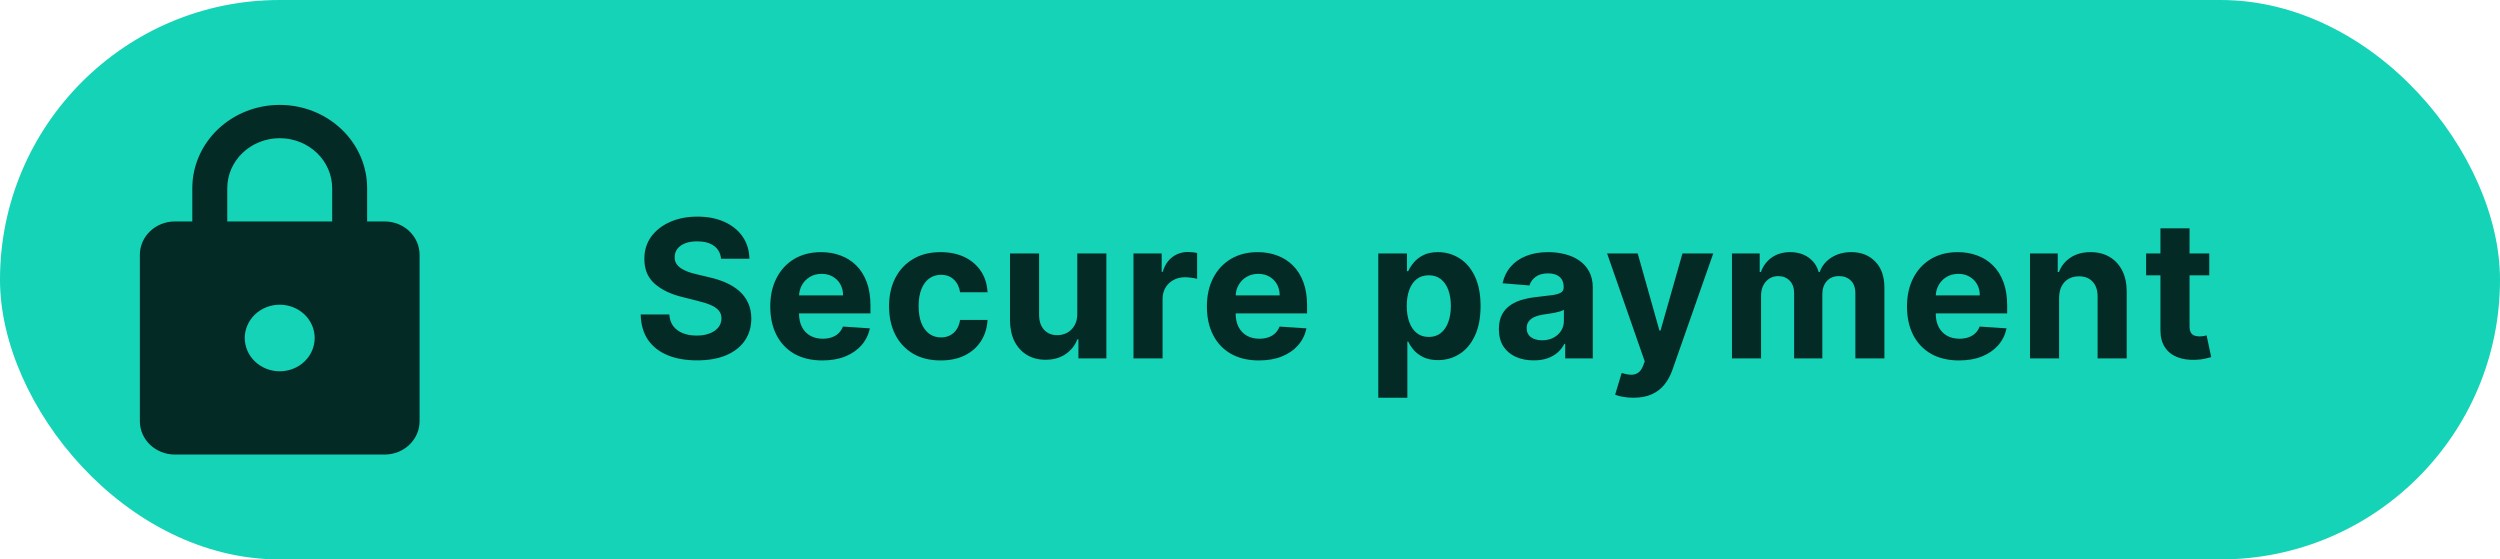 <svg xmlns="http://www.w3.org/2000/svg" width="143" height="32" viewBox="0 0 143 32" fill="none"><rect width="143" height="32" rx="16" fill="#14D3B7"></rect><path d="M16 21.238C16.53 21.238 17.039 21.037 17.414 20.68C17.789 20.323 18 19.838 18 19.333C18 18.828 17.789 18.344 17.414 17.986C17.039 17.629 16.53 17.429 16 17.429C15.47 17.429 14.961 17.629 14.586 17.986C14.211 18.344 14 18.828 14 19.333C14 19.838 14.211 20.323 14.586 20.68C14.961 21.037 15.47 21.238 16 21.238ZM22 12.667C22.53 12.667 23.039 12.867 23.414 13.225C23.789 13.582 24 14.066 24 14.571V24.095C24 24.6 23.789 25.085 23.414 25.442C23.039 25.799 22.53 26 22 26H10C9.47 26 8.961 25.799 8.586 25.442C8.211 25.085 8 24.6 8 24.095V14.571C8 14.066 8.211 13.582 8.586 13.225C8.961 12.867 9.47 12.667 10 12.667H11V10.762C11 9.499 11.527 8.288 12.464 7.395C13.402 6.502 14.674 6 16 6C16.657 6 17.307 6.123 17.913 6.362C18.52 6.602 19.071 6.953 19.535 7.395C20 7.837 20.368 8.362 20.619 8.94C20.871 9.517 21 10.137 21 10.762V12.667H22ZM16 7.905C15.204 7.905 14.441 8.206 13.879 8.742C13.316 9.277 13 10.004 13 10.762V12.667H19V10.762C19 10.004 18.684 9.277 18.121 8.742C17.559 8.206 16.796 7.905 16 7.905Z" fill="#042A25"></path><path d="M41.245 14.801C41.214 14.486 41.079 14.241 40.843 14.066C40.605 13.892 40.284 13.805 39.878 13.805C39.602 13.805 39.368 13.844 39.178 13.922C38.988 13.997 38.843 14.103 38.741 14.238C38.642 14.374 38.593 14.527 38.593 14.699C38.587 14.842 38.617 14.967 38.682 15.074C38.75 15.181 38.843 15.273 38.96 15.352C39.077 15.427 39.212 15.493 39.366 15.551C39.52 15.605 39.684 15.652 39.858 15.691L40.577 15.863C40.926 15.941 41.246 16.046 41.538 16.176C41.829 16.306 42.082 16.466 42.296 16.656C42.509 16.846 42.675 17.07 42.792 17.328C42.911 17.586 42.973 17.881 42.975 18.215C42.973 18.704 42.848 19.129 42.6 19.488C42.355 19.845 42.001 20.122 41.538 20.32C41.077 20.516 40.521 20.613 39.87 20.613C39.224 20.613 38.661 20.514 38.182 20.316C37.706 20.119 37.333 19.826 37.065 19.438C36.8 19.047 36.66 18.564 36.647 17.988H38.284C38.302 18.256 38.379 18.48 38.514 18.66C38.652 18.837 38.836 18.971 39.065 19.062C39.297 19.151 39.559 19.195 39.85 19.195C40.137 19.195 40.385 19.154 40.596 19.07C40.81 18.987 40.975 18.871 41.093 18.723C41.21 18.574 41.268 18.404 41.268 18.211C41.268 18.031 41.215 17.88 41.108 17.758C41.004 17.635 40.85 17.531 40.647 17.445C40.447 17.359 40.2 17.281 39.909 17.211L39.038 16.992C38.363 16.828 37.831 16.572 37.44 16.223C37.05 15.874 36.855 15.404 36.858 14.812C36.855 14.328 36.984 13.905 37.245 13.543C37.508 13.181 37.868 12.898 38.327 12.695C38.785 12.492 39.306 12.391 39.889 12.391C40.483 12.391 41.001 12.492 41.444 12.695C41.889 12.898 42.236 13.181 42.483 13.543C42.73 13.905 42.858 14.324 42.866 14.801H41.245ZM47.036 20.617C46.419 20.617 45.888 20.492 45.442 20.242C45 19.99 44.658 19.633 44.419 19.172C44.179 18.708 44.059 18.16 44.059 17.527C44.059 16.91 44.179 16.369 44.419 15.902C44.658 15.436 44.996 15.073 45.431 14.812C45.868 14.552 46.381 14.422 46.97 14.422C47.365 14.422 47.734 14.486 48.075 14.613C48.419 14.738 48.718 14.927 48.974 15.18C49.231 15.432 49.432 15.75 49.575 16.133C49.718 16.513 49.79 16.958 49.79 17.469V17.926H44.724V16.895H48.224C48.224 16.655 48.172 16.443 48.067 16.258C47.963 16.073 47.819 15.928 47.634 15.824C47.452 15.717 47.239 15.664 46.997 15.664C46.744 15.664 46.52 15.723 46.325 15.84C46.132 15.954 45.981 16.109 45.872 16.305C45.763 16.497 45.707 16.712 45.704 16.949V17.93C45.704 18.227 45.759 18.483 45.868 18.699C45.98 18.915 46.138 19.082 46.341 19.199C46.544 19.316 46.785 19.375 47.063 19.375C47.248 19.375 47.418 19.349 47.571 19.297C47.725 19.245 47.856 19.167 47.966 19.062C48.075 18.958 48.158 18.831 48.216 18.68L49.755 18.781C49.677 19.151 49.517 19.474 49.274 19.75C49.035 20.023 48.725 20.237 48.345 20.391C47.967 20.542 47.531 20.617 47.036 20.617ZM53.807 20.617C53.192 20.617 52.664 20.487 52.221 20.227C51.781 19.963 51.442 19.599 51.205 19.133C50.971 18.667 50.854 18.13 50.854 17.523C50.854 16.909 50.972 16.37 51.209 15.906C51.449 15.44 51.789 15.077 52.229 14.816C52.669 14.553 53.192 14.422 53.799 14.422C54.322 14.422 54.781 14.517 55.174 14.707C55.567 14.897 55.879 15.164 56.108 15.508C56.337 15.852 56.463 16.255 56.487 16.719H54.916C54.872 16.419 54.755 16.178 54.565 15.996C54.377 15.811 54.131 15.719 53.826 15.719C53.569 15.719 53.343 15.789 53.151 15.93C52.961 16.068 52.812 16.27 52.705 16.535C52.599 16.801 52.545 17.122 52.545 17.5C52.545 17.883 52.597 18.208 52.701 18.477C52.808 18.745 52.958 18.949 53.151 19.09C53.343 19.23 53.569 19.301 53.826 19.301C54.017 19.301 54.187 19.262 54.338 19.184C54.492 19.105 54.618 18.992 54.717 18.844C54.819 18.693 54.885 18.512 54.916 18.301H56.487C56.461 18.759 56.336 19.163 56.112 19.512C55.89 19.858 55.584 20.129 55.194 20.324C54.803 20.52 54.341 20.617 53.807 20.617ZM61.62 17.945V14.5H63.284V20.5H61.686V19.41H61.624C61.488 19.762 61.263 20.044 60.948 20.258C60.635 20.471 60.254 20.578 59.803 20.578C59.402 20.578 59.049 20.487 58.745 20.305C58.44 20.122 58.202 19.863 58.03 19.527C57.861 19.191 57.775 18.789 57.772 18.32V14.5H59.436V18.023C59.439 18.378 59.534 18.658 59.721 18.863C59.909 19.069 60.16 19.172 60.475 19.172C60.676 19.172 60.863 19.126 61.038 19.035C61.212 18.941 61.353 18.803 61.459 18.621C61.569 18.439 61.622 18.213 61.62 17.945ZM64.835 20.5V14.5H66.448V15.547H66.51C66.62 15.175 66.803 14.893 67.061 14.703C67.319 14.51 67.616 14.414 67.952 14.414C68.035 14.414 68.125 14.419 68.222 14.43C68.318 14.44 68.403 14.454 68.475 14.473V15.949C68.397 15.926 68.289 15.905 68.151 15.887C68.013 15.868 67.887 15.859 67.772 15.859C67.528 15.859 67.309 15.913 67.116 16.02C66.926 16.124 66.775 16.27 66.663 16.457C66.553 16.645 66.499 16.861 66.499 17.105V20.5H64.835ZM72.011 20.617C71.394 20.617 70.862 20.492 70.417 20.242C69.974 19.99 69.633 19.633 69.394 19.172C69.154 18.708 69.034 18.16 69.034 17.527C69.034 16.91 69.154 16.369 69.394 15.902C69.633 15.436 69.971 15.073 70.405 14.812C70.843 14.552 71.356 14.422 71.944 14.422C72.34 14.422 72.709 14.486 73.05 14.613C73.394 14.738 73.693 14.927 73.948 15.18C74.206 15.432 74.407 15.75 74.55 16.133C74.693 16.513 74.765 16.958 74.765 17.469V17.926H69.698V16.895H73.198C73.198 16.655 73.146 16.443 73.042 16.258C72.938 16.073 72.793 15.928 72.609 15.824C72.426 15.717 72.214 15.664 71.972 15.664C71.719 15.664 71.495 15.723 71.3 15.84C71.107 15.954 70.956 16.109 70.847 16.305C70.737 16.497 70.681 16.712 70.679 16.949V17.93C70.679 18.227 70.734 18.483 70.843 18.699C70.955 18.915 71.112 19.082 71.316 19.199C71.519 19.316 71.76 19.375 72.038 19.375C72.223 19.375 72.392 19.349 72.546 19.297C72.7 19.245 72.831 19.167 72.941 19.062C73.05 18.958 73.133 18.831 73.191 18.68L74.73 18.781C74.651 19.151 74.491 19.474 74.249 19.75C74.01 20.023 73.7 20.237 73.319 20.391C72.942 20.542 72.506 20.617 72.011 20.617ZM78.837 22.75V14.5H80.477V15.508H80.551C80.624 15.346 80.73 15.182 80.868 15.016C81.008 14.846 81.191 14.706 81.415 14.594C81.641 14.479 81.922 14.422 82.258 14.422C82.696 14.422 83.1 14.537 83.469 14.766C83.839 14.992 84.135 15.335 84.356 15.793C84.577 16.249 84.688 16.82 84.688 17.508C84.688 18.177 84.58 18.742 84.364 19.203C84.15 19.662 83.859 20.009 83.489 20.246C83.122 20.48 82.71 20.598 82.254 20.598C81.932 20.598 81.657 20.544 81.43 20.438C81.206 20.331 81.023 20.197 80.879 20.035C80.736 19.871 80.627 19.706 80.551 19.539H80.501V22.75H78.837ZM80.466 17.5C80.466 17.857 80.515 18.168 80.614 18.434C80.713 18.699 80.856 18.906 81.044 19.055C81.231 19.201 81.459 19.273 81.727 19.273C81.998 19.273 82.227 19.199 82.415 19.051C82.602 18.9 82.744 18.691 82.841 18.426C82.939 18.158 82.989 17.849 82.989 17.5C82.989 17.154 82.941 16.849 82.844 16.586C82.748 16.323 82.606 16.117 82.419 15.969C82.231 15.82 82.001 15.746 81.727 15.746C81.456 15.746 81.227 15.818 81.04 15.961C80.855 16.104 80.713 16.307 80.614 16.57C80.515 16.833 80.466 17.143 80.466 17.5ZM87.728 20.613C87.346 20.613 87.004 20.547 86.705 20.414C86.406 20.279 86.168 20.079 85.994 19.816C85.822 19.551 85.736 19.22 85.736 18.824C85.736 18.491 85.797 18.211 85.92 17.984C86.042 17.758 86.209 17.576 86.42 17.438C86.631 17.299 86.87 17.195 87.139 17.125C87.409 17.055 87.693 17.005 87.99 16.977C88.339 16.94 88.62 16.906 88.834 16.875C89.047 16.841 89.202 16.792 89.299 16.727C89.395 16.662 89.443 16.565 89.443 16.438V16.414C89.443 16.167 89.365 15.975 89.209 15.84C89.055 15.704 88.837 15.637 88.553 15.637C88.253 15.637 88.015 15.703 87.838 15.836C87.661 15.966 87.543 16.13 87.486 16.328L85.947 16.203C86.025 15.838 86.179 15.523 86.408 15.258C86.637 14.99 86.933 14.784 87.295 14.641C87.659 14.495 88.081 14.422 88.561 14.422C88.894 14.422 89.213 14.461 89.517 14.539C89.825 14.617 90.097 14.738 90.334 14.902C90.573 15.066 90.762 15.277 90.9 15.535C91.038 15.79 91.107 16.096 91.107 16.453V20.5H89.529V19.668H89.482C89.386 19.855 89.257 20.021 89.096 20.164C88.934 20.305 88.74 20.415 88.514 20.496C88.287 20.574 88.025 20.613 87.728 20.613ZM88.205 19.465C88.45 19.465 88.666 19.417 88.853 19.32C89.041 19.221 89.188 19.088 89.295 18.922C89.402 18.755 89.455 18.566 89.455 18.355V17.719C89.403 17.753 89.331 17.784 89.24 17.812C89.152 17.838 89.051 17.863 88.939 17.887C88.827 17.908 88.715 17.927 88.603 17.945C88.492 17.961 88.39 17.975 88.299 17.988C88.103 18.017 87.933 18.062 87.787 18.125C87.641 18.188 87.528 18.272 87.447 18.379C87.367 18.483 87.326 18.613 87.326 18.77C87.326 18.996 87.408 19.169 87.572 19.289C87.739 19.406 87.95 19.465 88.205 19.465ZM93.431 22.75C93.22 22.75 93.022 22.733 92.837 22.699C92.655 22.668 92.504 22.628 92.384 22.578L92.759 21.336C92.954 21.396 93.13 21.428 93.286 21.434C93.445 21.439 93.582 21.402 93.697 21.324C93.814 21.246 93.909 21.113 93.982 20.926L94.079 20.672L91.927 14.5H93.677L94.919 18.906H94.982L96.236 14.5H97.997L95.665 21.148C95.553 21.471 95.401 21.753 95.208 21.992C95.018 22.234 94.777 22.421 94.486 22.551C94.194 22.684 93.842 22.75 93.431 22.75ZM99.069 20.5V14.5H100.655V15.559H100.725C100.85 15.207 101.058 14.93 101.35 14.727C101.642 14.523 101.991 14.422 102.397 14.422C102.808 14.422 103.159 14.525 103.448 14.73C103.737 14.934 103.93 15.21 104.026 15.559H104.088C104.211 15.215 104.432 14.94 104.752 14.734C105.075 14.526 105.457 14.422 105.897 14.422C106.457 14.422 106.911 14.6 107.26 14.957C107.612 15.311 107.788 15.814 107.788 16.465V20.5H106.127V16.793C106.127 16.46 106.039 16.21 105.862 16.043C105.685 15.876 105.463 15.793 105.198 15.793C104.896 15.793 104.66 15.889 104.491 16.082C104.321 16.272 104.237 16.523 104.237 16.836V20.5H102.624V16.758C102.624 16.463 102.539 16.229 102.37 16.055C102.203 15.88 101.983 15.793 101.709 15.793C101.525 15.793 101.358 15.84 101.209 15.934C101.064 16.025 100.948 16.154 100.862 16.32C100.776 16.484 100.733 16.677 100.733 16.898V20.5H99.069ZM112.056 20.617C111.439 20.617 110.908 20.492 110.463 20.242C110.02 19.99 109.679 19.633 109.439 19.172C109.2 18.708 109.08 18.16 109.08 17.527C109.08 16.91 109.2 16.369 109.439 15.902C109.679 15.436 110.016 15.073 110.451 14.812C110.888 14.552 111.401 14.422 111.99 14.422C112.386 14.422 112.754 14.486 113.095 14.613C113.439 14.738 113.739 14.927 113.994 15.18C114.252 15.432 114.452 15.75 114.595 16.133C114.739 16.513 114.81 16.958 114.81 17.469V17.926H109.744V16.895H113.244C113.244 16.655 113.192 16.443 113.088 16.258C112.983 16.073 112.839 15.928 112.654 15.824C112.472 15.717 112.26 15.664 112.017 15.664C111.765 15.664 111.541 15.723 111.345 15.84C111.153 15.954 111.002 16.109 110.892 16.305C110.783 16.497 110.727 16.712 110.724 16.949V17.93C110.724 18.227 110.779 18.483 110.888 18.699C111 18.915 111.158 19.082 111.361 19.199C111.564 19.316 111.805 19.375 112.084 19.375C112.269 19.375 112.438 19.349 112.592 19.297C112.745 19.245 112.877 19.167 112.986 19.062C113.095 18.958 113.179 18.831 113.236 18.68L114.775 18.781C114.697 19.151 114.537 19.474 114.295 19.75C114.055 20.023 113.745 20.237 113.365 20.391C112.987 20.542 112.551 20.617 112.056 20.617ZM117.78 17.031V20.5H116.116V14.5H117.702V15.559H117.772C117.905 15.21 118.128 14.934 118.44 14.73C118.753 14.525 119.132 14.422 119.577 14.422C119.994 14.422 120.357 14.513 120.667 14.695C120.977 14.878 121.218 15.138 121.39 15.477C121.562 15.812 121.647 16.213 121.647 16.68V20.5H119.983V16.977C119.986 16.609 119.892 16.323 119.702 16.117C119.512 15.909 119.25 15.805 118.917 15.805C118.693 15.805 118.495 15.853 118.323 15.949C118.154 16.046 118.021 16.186 117.925 16.371C117.831 16.553 117.783 16.773 117.78 17.031ZM126.37 14.5V15.75H122.757V14.5H126.37ZM123.577 13.062H125.242V18.656C125.242 18.81 125.265 18.93 125.312 19.016C125.359 19.099 125.424 19.158 125.507 19.191C125.593 19.225 125.692 19.242 125.804 19.242C125.882 19.242 125.96 19.236 126.038 19.223C126.117 19.207 126.176 19.195 126.218 19.188L126.48 20.426C126.396 20.452 126.279 20.482 126.128 20.516C125.977 20.552 125.794 20.574 125.577 20.582C125.176 20.598 124.825 20.544 124.523 20.422C124.223 20.299 123.99 20.109 123.824 19.852C123.657 19.594 123.575 19.268 123.577 18.875V13.062Z" fill="#042A25"></path></svg>